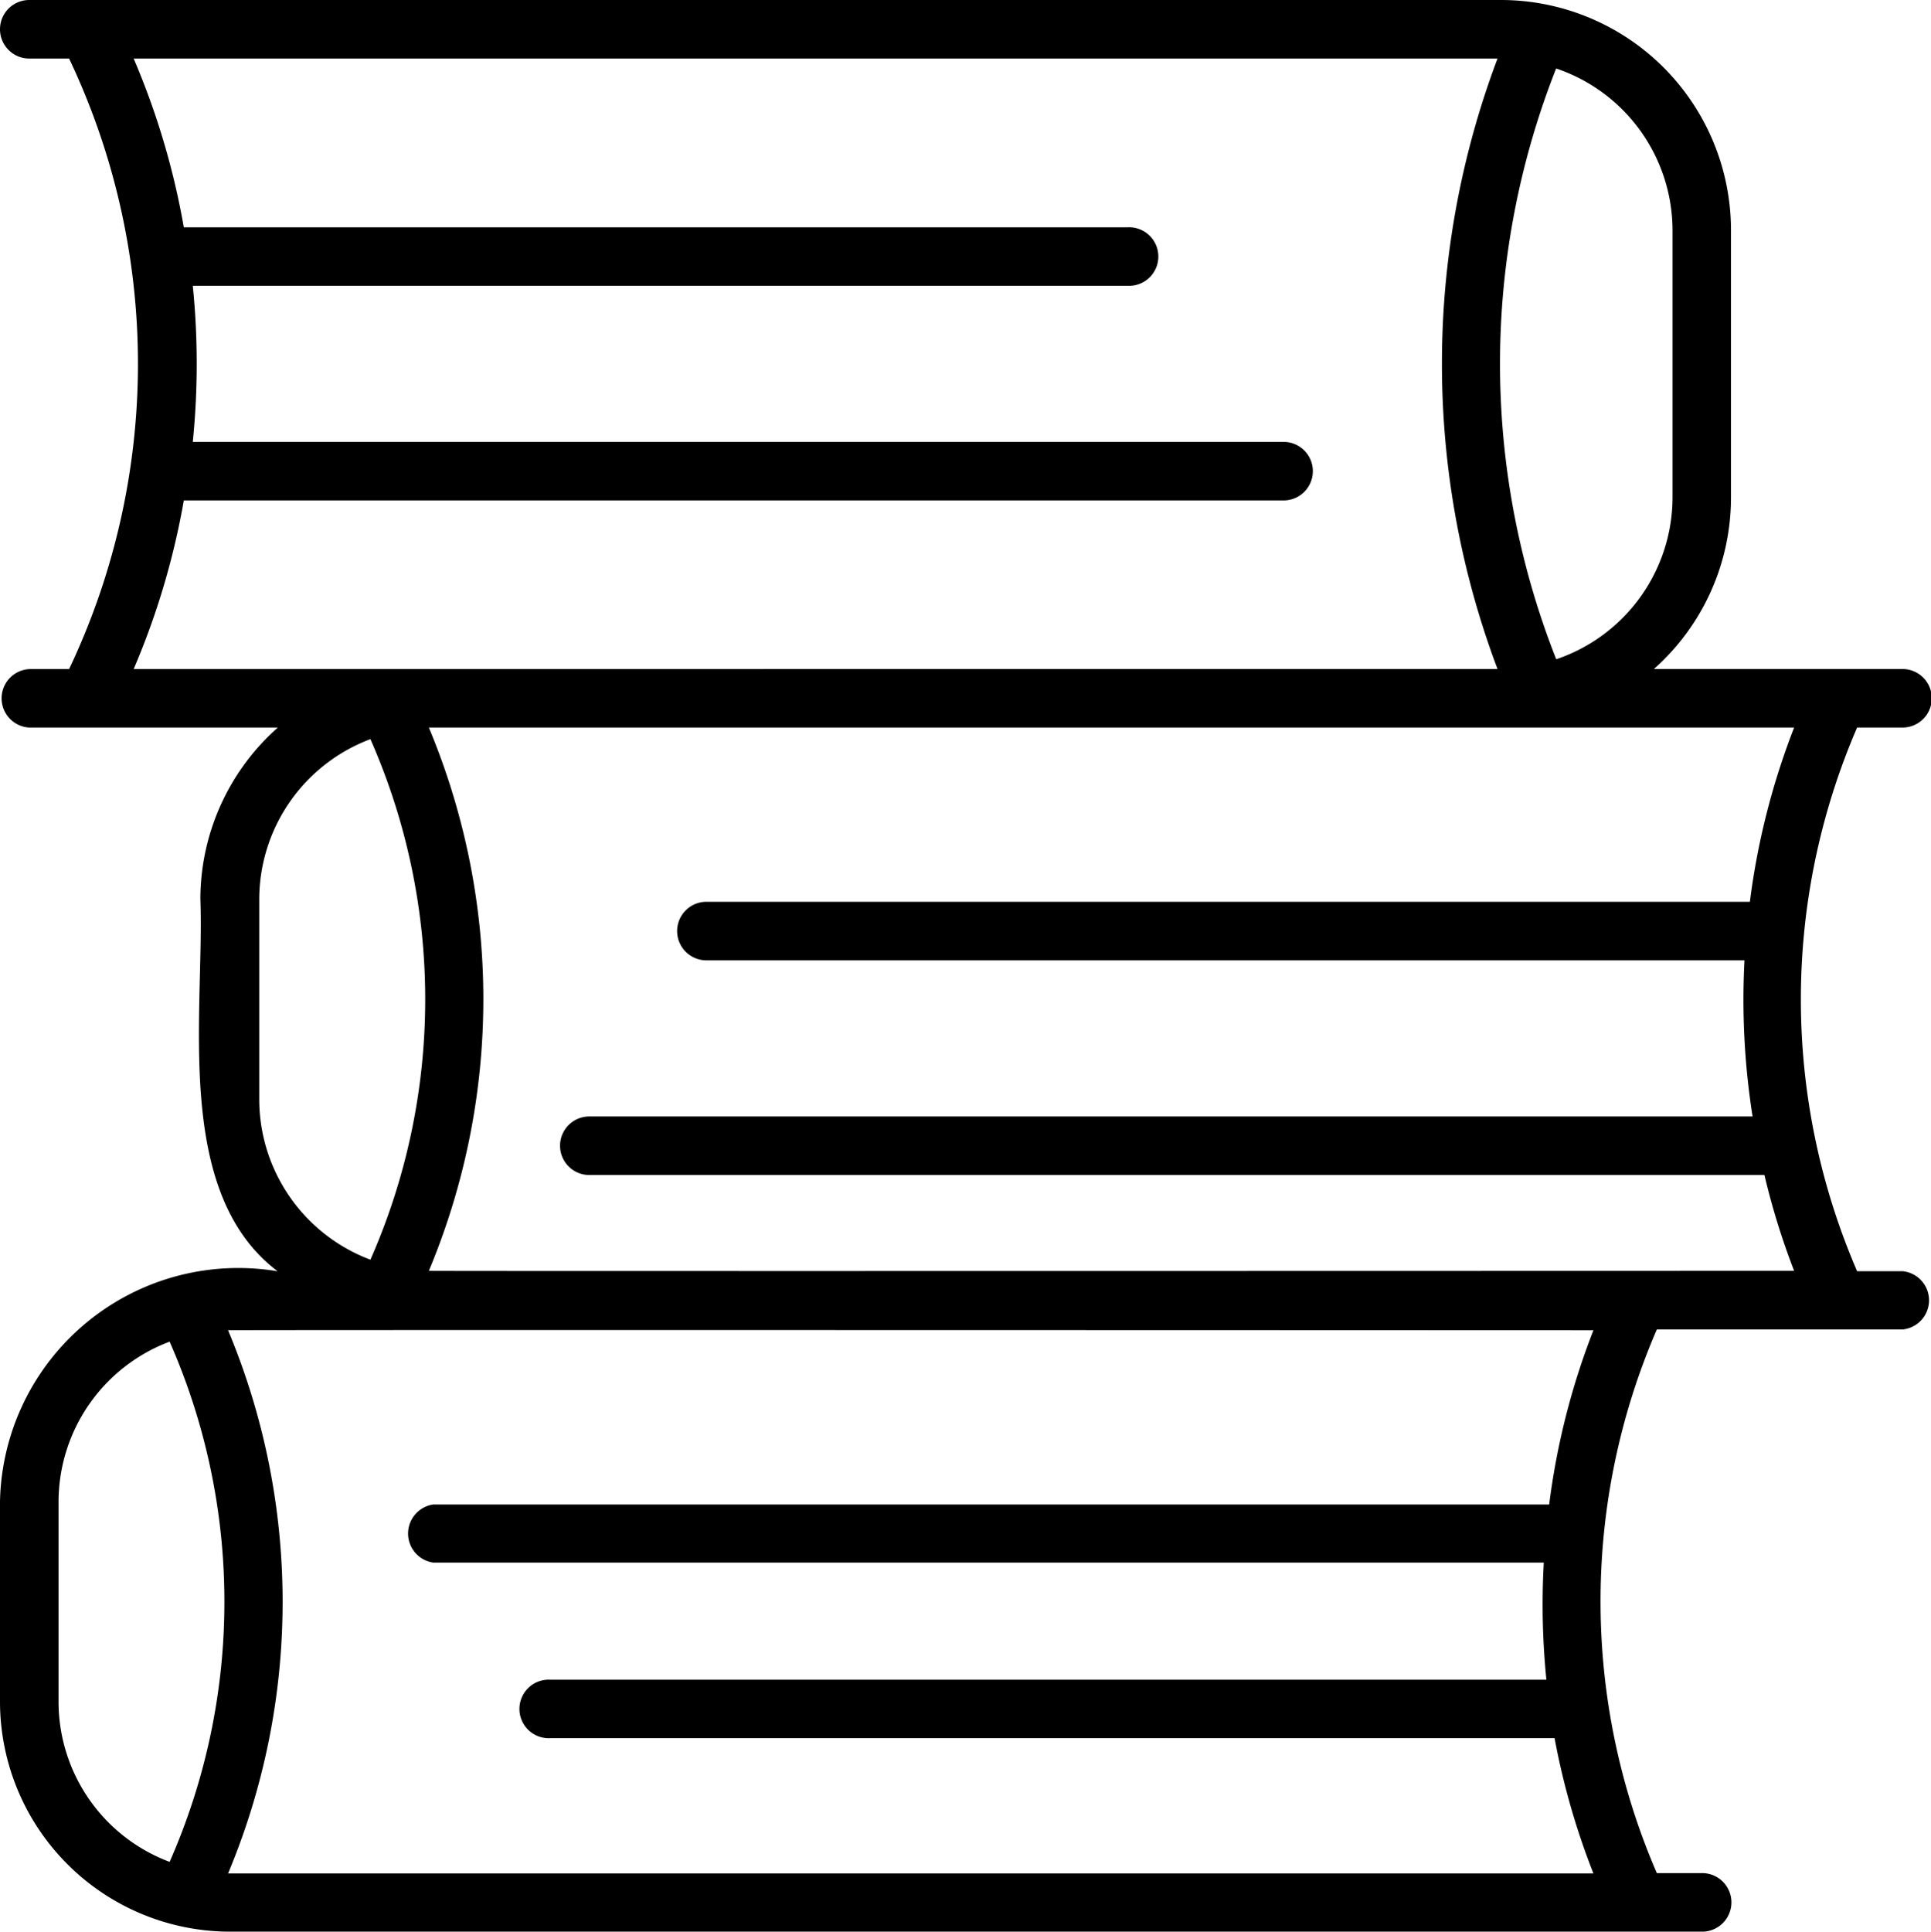 <?xml version="1.0" ?><svg viewBox="0 0 22.167 22.176" xmlns="http://www.w3.org/2000/svg"><g data-name="Layer 2" id="Layer_2"><g data-name="Layer 1" id="Layer_1-2"><path d="M21.84,14.591h-.521a7.86,7.86,0,0,1,0-6.24h.521a.336.336,0,0,0,0-.672H18.986a2.63,2.63,0,0,0,.885-1.967V2.64A2.643,2.643,0,0,0,17.232,0H.336a.336.336,0,0,0,0,.672H.793a8.161,8.161,0,0,1,0,7.008H.336a.336.336,0,0,0,0,.671H3.189A2.635,2.635,0,0,0,2.3,10.319c.048,1.309-.317,3.365.887,4.273A2.736,2.736,0,0,0,0,17.232v2.3a2.643,2.643,0,0,0,2.64,2.64h16.9a.336.336,0,0,0,0-.672h-.52a7.852,7.852,0,0,1,0-6.24H21.84A.336.336,0,0,0,21.84,14.591ZM17.864.786A1.964,1.964,0,0,1,19.2,2.64V5.712a1.964,1.964,0,0,1-1.335,1.855A9.234,9.234,0,0,1,17.864.786ZM1.534,7.68A8.734,8.734,0,0,0,2.11,5.744H14.735a.336.336,0,0,0,0-.672H2.213a8.943,8.943,0,0,0,0-1.792h10.73a.336.336,0,1,0,0-.671H2.11A8.742,8.742,0,0,0,1.534.672H17.191a9.935,9.935,0,0,0,0,7.007Zm1.442,4.943v-2.3A1.966,1.966,0,0,1,4.252,8.484a7.407,7.407,0,0,1,0,5.975A1.967,1.967,0,0,1,2.976,12.623ZM1.947,21.371A1.964,1.964,0,0,1,.672,19.536v-2.3A1.966,1.966,0,0,1,1.947,15.4,7.4,7.4,0,0,1,1.947,21.371Zm3.026-3.435H17.722a8.618,8.618,0,0,0,.03,1.344H6.317a.336.336,0,1,0,0,.671H17.846a8.444,8.444,0,0,0,.446,1.553c-.022,0-15.654,0-15.674,0a8.073,8.073,0,0,0,0-6.235c.01-.006,15.659,0,15.674,0a8.361,8.361,0,0,0-.508,2H4.973A.337.337,0,0,0,4.973,17.936Zm3.136-6.913H20.026a8.6,8.6,0,0,0,.093,1.792H6.765a.336.336,0,0,0,0,.672h13.49a8.382,8.382,0,0,0,.341,1.1c-.01,0-15.663.005-15.673,0a8.084,8.084,0,0,0,0-6.236s15.668,0,15.673,0a8.417,8.417,0,0,0-.508,2H8.109A.336.336,0,0,0,8.109,11.023Z" id="books"/></g></g></svg>